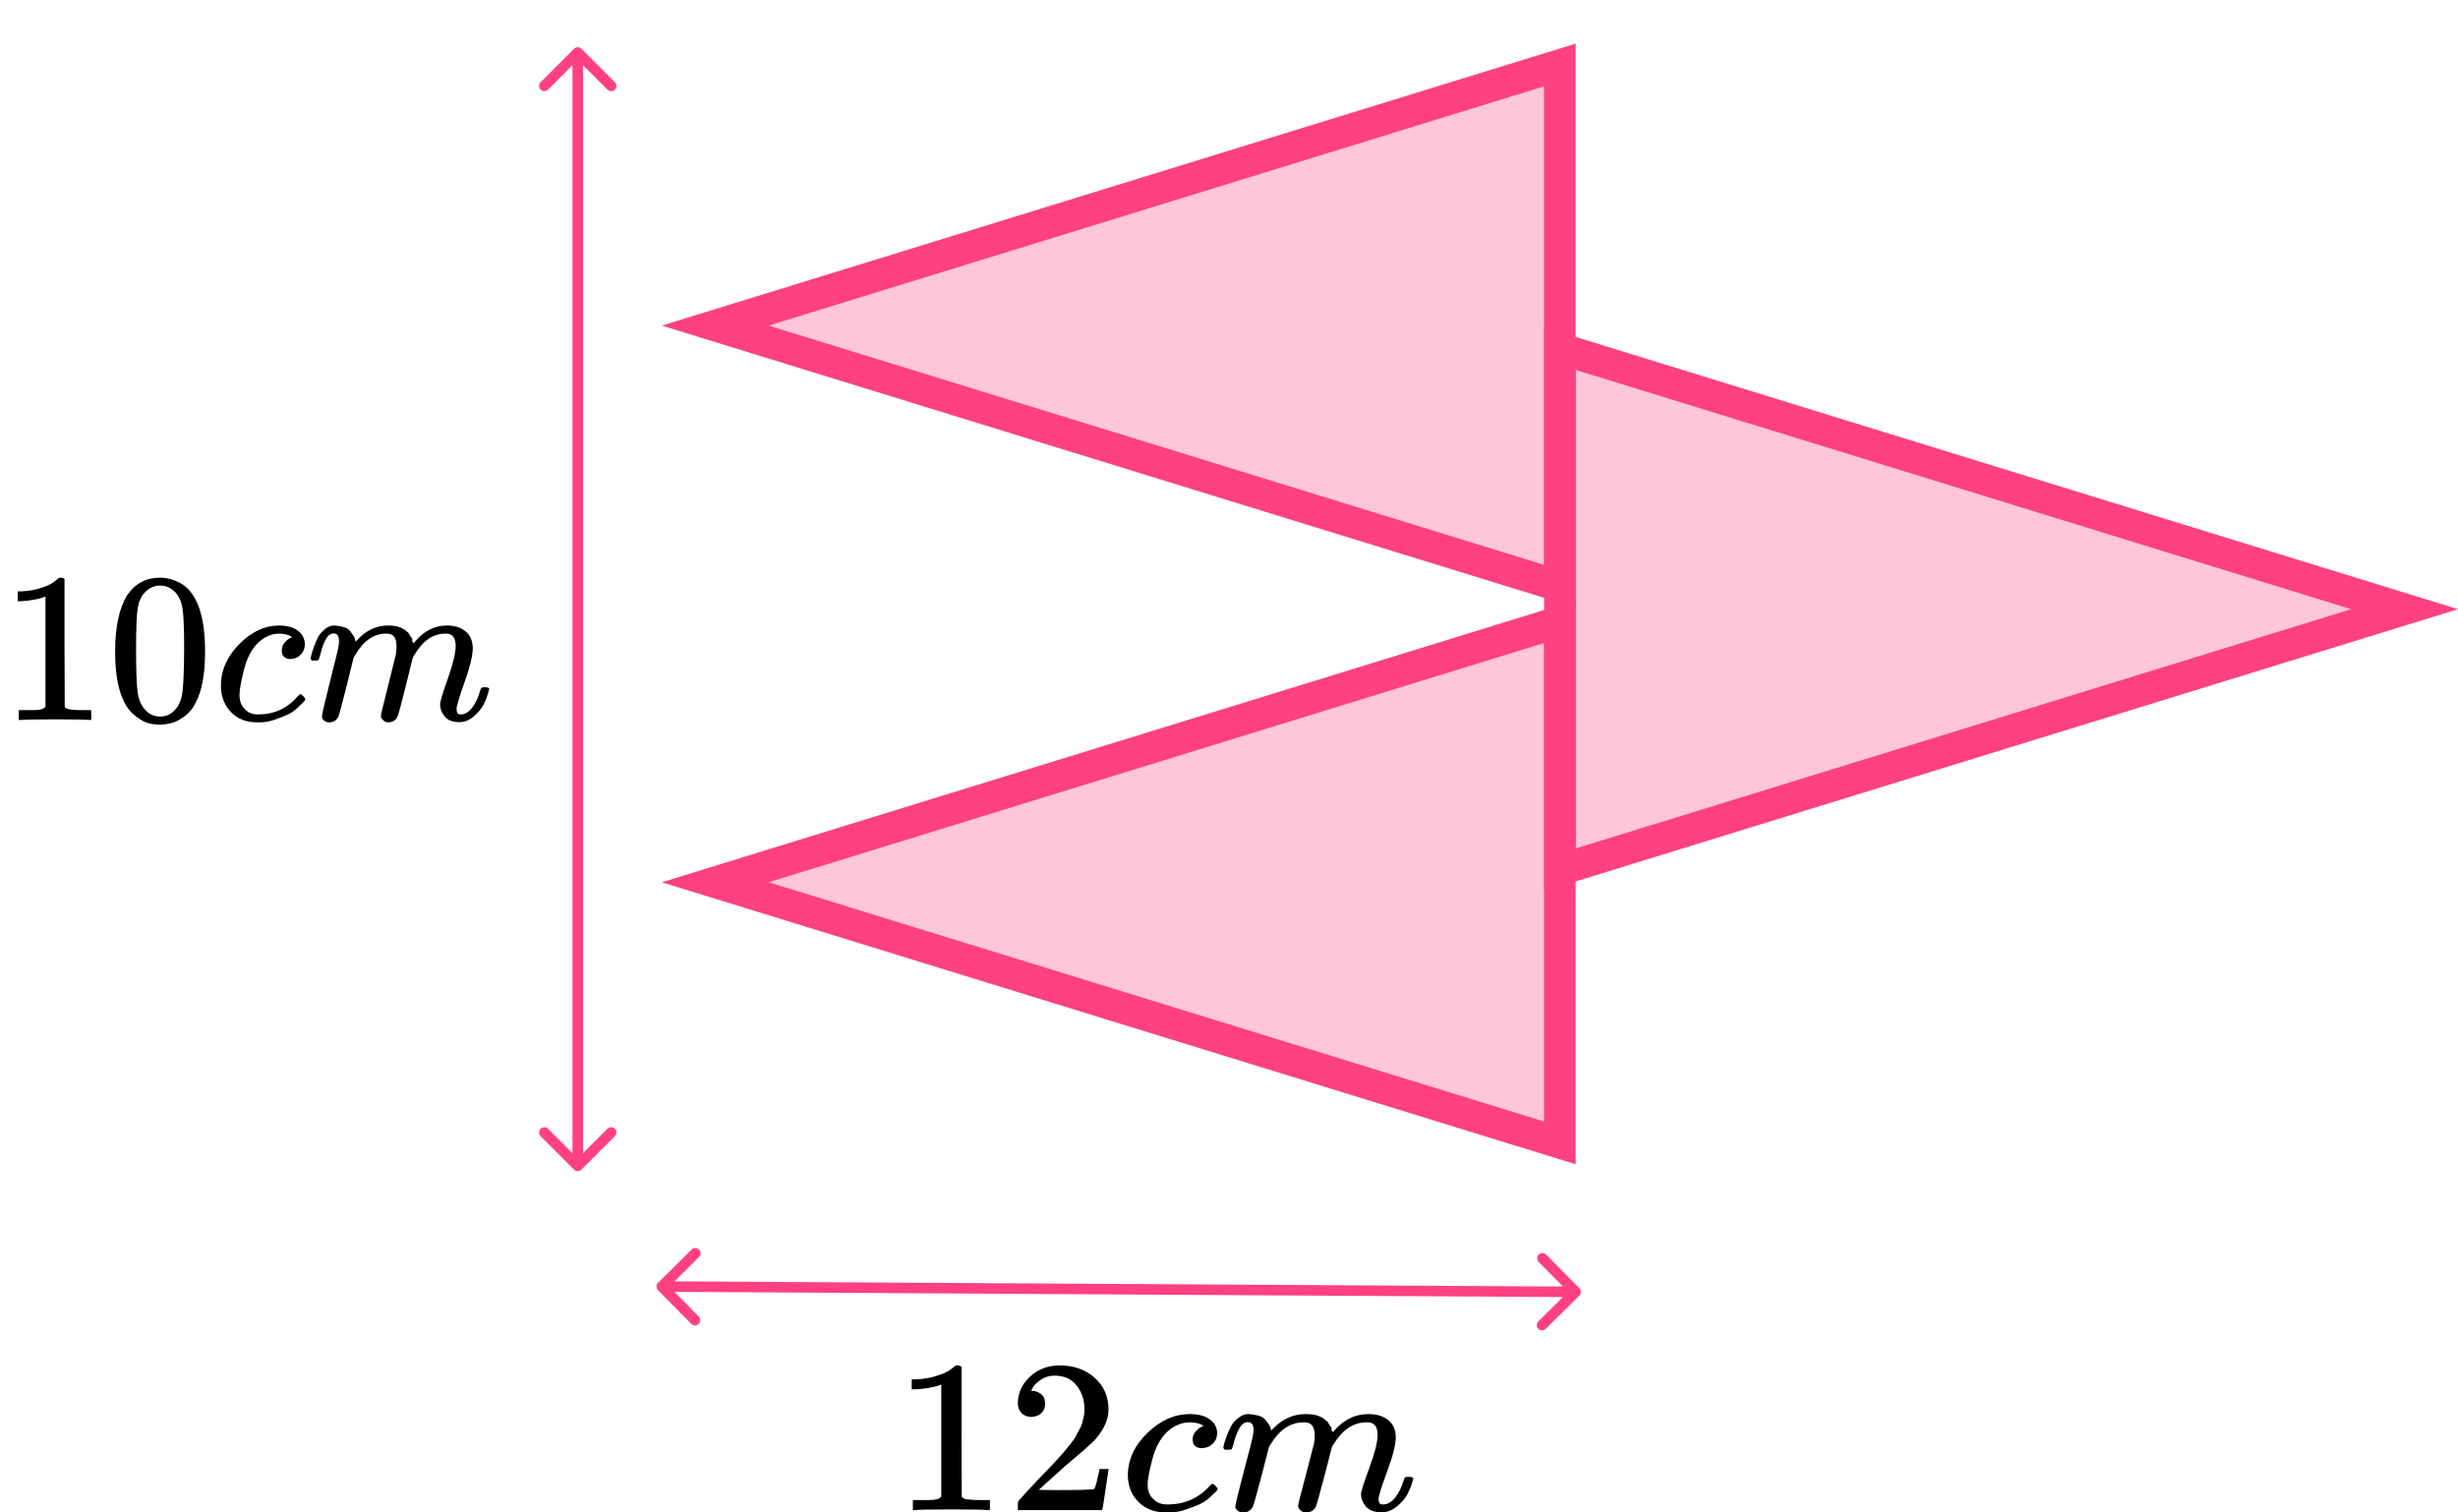 <?xml version="1.0" encoding="UTF-8"?> <svg xmlns="http://www.w3.org/2000/svg" width="234" height="144" viewBox="0 0 234 144" fill="none"><path d="M148.5 55.814L68.087 31L148.5 6.186V55.814Z" fill="#FF4081" fill-opacity="0.3" stroke="#FF4081" stroke-width="3"></path><path d="M148.5 108.814L68.087 84L148.5 59.186V108.814Z" fill="#FF4081" fill-opacity="0.3" stroke="#FF4081" stroke-width="3"></path><path d="M148.5 82.814L228.913 58L148.5 33.186V82.814Z" fill="#FF4081" fill-opacity="0.3" stroke="#FF4081" stroke-width="3"></path><g clip-path="url(#clip0)"><path d="M4.332 56.789L4.068 56.891C3.878 56.959 3.607 57.027 3.254 57.095C2.902 57.162 2.509 57.21 2.075 57.237H1.688V56.301H2.075C2.712 56.274 3.302 56.172 3.844 55.996C4.387 55.82 4.766 55.657 4.983 55.508C5.2 55.358 5.39 55.209 5.553 55.06C5.58 55.019 5.661 54.999 5.797 54.999C5.919 54.999 6.034 55.04 6.142 55.121V61.204L6.163 67.308C6.258 67.403 6.339 67.464 6.407 67.491C6.475 67.518 6.637 67.545 6.895 67.572C7.152 67.599 7.573 67.613 8.156 67.613H8.685V68.549H8.461C8.176 68.508 7.098 68.488 5.227 68.488C3.383 68.488 2.319 68.508 2.034 68.549H1.79V67.613H2.319C2.617 67.613 2.875 67.613 3.092 67.613C3.309 67.613 3.478 67.606 3.6 67.593C3.722 67.579 3.831 67.559 3.926 67.532C4.021 67.504 4.075 67.491 4.088 67.491C4.102 67.491 4.143 67.457 4.21 67.389C4.278 67.321 4.319 67.294 4.332 67.308V56.789Z" fill="black"></path><path d="M12.121 56.647C12.88 55.548 13.918 54.999 15.233 54.999C15.884 54.999 16.534 55.175 17.185 55.528C17.836 55.88 18.365 56.504 18.771 57.399C19.273 58.525 19.524 60.071 19.524 62.038C19.524 64.14 19.233 65.748 18.649 66.86C18.378 67.43 18.006 67.884 17.531 68.223C17.056 68.562 16.643 68.772 16.29 68.854C15.938 68.935 15.592 68.983 15.253 68.996C14.901 68.996 14.548 68.955 14.196 68.874C13.843 68.793 13.43 68.576 12.955 68.223C12.48 67.87 12.108 67.416 11.836 66.86C11.253 65.748 10.962 64.14 10.962 62.038C10.962 59.678 11.348 57.881 12.121 56.647ZM16.697 56.403C16.29 55.968 15.809 55.752 15.253 55.752C14.684 55.752 14.196 55.968 13.789 56.403C13.45 56.755 13.226 57.243 13.118 57.867C13.009 58.491 12.955 59.793 12.955 61.774C12.955 63.917 13.009 65.327 13.118 66.005C13.226 66.683 13.47 67.219 13.85 67.613C14.229 68.019 14.697 68.223 15.253 68.223C15.796 68.223 16.256 68.019 16.636 67.613C17.029 67.206 17.273 66.636 17.368 65.904C17.463 65.171 17.517 63.795 17.531 61.774C17.531 59.807 17.477 58.512 17.368 57.888C17.26 57.264 17.036 56.769 16.697 56.403Z" fill="black"></path><path d="M21.029 65.313C21.029 63.835 21.612 62.506 22.778 61.326C23.944 60.146 25.205 59.556 26.561 59.556C27.32 59.556 27.917 59.718 28.351 60.044C28.785 60.369 29.008 60.797 29.022 61.326C29.022 61.719 28.893 62.051 28.636 62.322C28.378 62.594 28.052 62.736 27.659 62.75C27.402 62.75 27.198 62.682 27.049 62.546C26.9 62.411 26.826 62.207 26.826 61.936C26.826 61.665 26.9 61.434 27.049 61.244C27.198 61.054 27.348 60.912 27.497 60.817C27.646 60.722 27.741 60.681 27.781 60.695H27.802C27.802 60.668 27.761 60.627 27.68 60.573C27.598 60.519 27.456 60.464 27.253 60.41C27.049 60.356 26.819 60.329 26.561 60.329C26.154 60.329 25.768 60.424 25.402 60.614C25.117 60.736 24.826 60.946 24.527 61.244C23.931 61.841 23.497 62.682 23.226 63.767C22.955 64.852 22.812 65.639 22.799 66.127C22.799 66.751 22.975 67.219 23.327 67.531C23.626 67.856 24.019 68.019 24.507 68.019H24.588C26.107 68.019 27.361 67.443 28.351 66.29C28.473 66.154 28.554 66.086 28.595 66.086C28.649 66.086 28.737 66.147 28.859 66.269C28.981 66.392 29.049 66.487 29.063 66.554C29.076 66.622 29.015 66.724 28.88 66.859C28.744 66.995 28.547 67.185 28.29 67.429C28.032 67.673 27.727 67.877 27.375 68.04C27.022 68.202 26.588 68.372 26.073 68.548C25.558 68.724 25.015 68.799 24.446 68.772C23.429 68.772 22.609 68.446 21.985 67.795C21.361 67.144 21.043 66.317 21.029 65.313Z" fill="black"></path><path d="M29.571 62.709C29.585 62.627 29.605 62.519 29.632 62.383C29.659 62.248 29.741 61.99 29.876 61.61C30.012 61.23 30.148 60.911 30.283 60.654C30.419 60.396 30.636 60.145 30.934 59.901C31.232 59.657 31.53 59.542 31.829 59.555C32.127 59.569 32.419 59.616 32.703 59.698C32.988 59.779 33.191 59.901 33.313 60.064C33.435 60.227 33.544 60.376 33.639 60.511C33.734 60.647 33.788 60.776 33.801 60.898L33.842 61.04C33.842 61.068 33.849 61.081 33.862 61.081L34.086 60.857C34.9 59.989 35.856 59.555 36.954 59.555C37.184 59.555 37.395 59.569 37.584 59.596C37.774 59.623 37.95 59.67 38.113 59.738C38.276 59.806 38.404 59.874 38.499 59.942C38.594 60.01 38.696 60.091 38.804 60.186C38.913 60.281 38.981 60.369 39.008 60.45C39.035 60.532 39.089 60.62 39.171 60.715C39.252 60.81 39.279 60.891 39.252 60.959C39.225 61.027 39.245 61.088 39.313 61.142C39.381 61.196 39.394 61.244 39.354 61.285L39.516 61.081C40.37 60.064 41.381 59.555 42.547 59.555C43.279 59.555 43.869 59.738 44.316 60.105C44.763 60.471 44.994 61.007 45.008 61.712C45.008 62.404 44.75 63.475 44.235 64.926C43.719 66.378 43.462 67.246 43.462 67.53C43.475 67.72 43.509 67.849 43.563 67.917C43.618 67.985 43.719 68.019 43.869 68.019C44.248 68.019 44.601 67.815 44.926 67.408C45.252 67.001 45.516 66.445 45.719 65.74C45.76 65.591 45.801 65.503 45.841 65.476C45.882 65.448 45.99 65.435 46.167 65.435C46.438 65.435 46.574 65.489 46.574 65.598C46.574 65.611 46.546 65.713 46.492 65.903C46.384 66.296 46.234 66.683 46.045 67.062C45.855 67.442 45.543 67.822 45.109 68.202C44.675 68.582 44.208 68.765 43.706 68.751C43.069 68.751 42.608 68.568 42.323 68.202C42.038 67.836 41.896 67.456 41.896 67.062C41.896 66.805 42.14 65.991 42.628 64.621C43.116 63.251 43.367 62.22 43.38 61.529C43.38 60.728 43.082 60.328 42.486 60.328H42.384C41.218 60.328 40.235 61.013 39.435 62.383L39.293 62.627L38.621 65.353C38.174 67.13 37.916 68.087 37.849 68.222C37.672 68.588 37.381 68.772 36.974 68.772C36.798 68.772 36.656 68.724 36.547 68.629C36.439 68.534 36.364 68.453 36.323 68.385C36.283 68.317 36.262 68.249 36.262 68.181C36.262 68.032 36.493 67.062 36.954 65.272L37.686 62.302C37.727 62.098 37.747 61.841 37.747 61.529C37.747 60.728 37.449 60.328 36.852 60.328H36.75C35.584 60.328 34.601 61.013 33.801 62.383L33.659 62.627L32.988 65.353C32.541 67.13 32.283 68.087 32.215 68.222C32.039 68.588 31.747 68.772 31.341 68.772C31.164 68.772 31.022 68.731 30.914 68.649C30.805 68.568 30.73 68.487 30.69 68.405C30.649 68.324 30.636 68.256 30.649 68.202C30.649 68.025 30.907 66.913 31.422 64.865C31.951 62.776 32.215 61.685 32.215 61.59C32.256 61.386 32.276 61.203 32.276 61.04C32.276 60.552 32.107 60.308 31.768 60.308C31.47 60.308 31.219 60.498 31.015 60.878C30.812 61.257 30.656 61.671 30.547 62.119C30.439 62.566 30.358 62.81 30.303 62.851C30.276 62.878 30.168 62.892 29.978 62.892H29.693C29.612 62.81 29.571 62.749 29.571 62.709Z" fill="black"></path></g><g clip-path="url(#clip1)"><path d="M89.609 131.822L89.327 131.926C89.125 131.994 88.837 132.063 88.462 132.132C88.087 132.201 87.668 132.249 87.207 132.277H86.796V131.326H87.207C87.885 131.298 88.512 131.195 89.089 131.016C89.666 130.837 90.07 130.671 90.301 130.519C90.532 130.368 90.734 130.216 90.907 130.065C90.936 130.023 91.022 130.003 91.166 130.003C91.296 130.003 91.419 130.044 91.534 130.127V136.309L91.556 142.512C91.657 142.609 91.743 142.671 91.815 142.698C91.888 142.726 92.061 142.753 92.335 142.781C92.609 142.809 93.056 142.822 93.676 142.822H94.239V143.773H94.001C93.698 143.732 92.551 143.711 90.561 143.711C88.599 143.711 87.467 143.732 87.164 143.773H86.904V142.822H87.467C87.784 142.822 88.058 142.822 88.289 142.822C88.519 142.822 88.7 142.815 88.83 142.802C88.96 142.788 89.075 142.767 89.176 142.74C89.277 142.712 89.335 142.698 89.349 142.698C89.363 142.698 89.407 142.664 89.479 142.595C89.551 142.526 89.594 142.498 89.609 142.512V131.822Z" fill="black"></path><path d="M98.176 134.903C97.787 134.903 97.476 134.779 97.246 134.531C97.015 134.283 96.899 133.979 96.899 133.621C96.899 132.642 97.282 131.795 98.046 131.078C98.811 130.361 99.763 130.003 100.902 130.003C102.215 130.003 103.311 130.389 104.191 131.16C105.07 131.932 105.518 132.932 105.532 134.159C105.532 134.751 105.388 135.317 105.099 135.854C104.811 136.392 104.465 136.86 104.061 137.26C103.657 137.66 103.08 138.17 102.33 138.79C101.811 139.218 101.09 139.852 100.166 140.693L98.89 141.85L100.534 141.871C102.799 141.871 104.003 141.837 104.147 141.768C104.248 141.74 104.421 141.127 104.667 139.928V139.865H105.532V139.928C105.518 139.969 105.424 140.596 105.251 141.809C105.078 143.022 104.97 143.656 104.926 143.711V143.773H96.899V143.381V143.132C96.899 143.036 96.943 142.933 97.029 142.822C97.116 142.712 97.332 142.471 97.678 142.099C98.097 141.657 98.457 141.272 98.76 140.941C98.89 140.803 99.135 140.548 99.496 140.176C99.856 139.803 100.101 139.548 100.231 139.411C100.361 139.273 100.57 139.045 100.859 138.728C101.147 138.411 101.349 138.177 101.465 138.025C101.58 137.874 101.746 137.667 101.962 137.405C102.179 137.143 102.33 136.922 102.417 136.743C102.503 136.564 102.611 136.364 102.741 136.144C102.871 135.923 102.965 135.703 103.022 135.482C103.08 135.261 103.13 135.055 103.174 134.862C103.217 134.669 103.239 134.441 103.239 134.179C103.239 133.311 102.993 132.56 102.503 131.926C102.013 131.291 101.313 130.974 100.404 130.974C99.928 130.974 99.51 131.092 99.15 131.326C98.789 131.56 98.537 131.788 98.392 132.008C98.248 132.229 98.176 132.36 98.176 132.401C98.176 132.415 98.212 132.422 98.284 132.422C98.544 132.422 98.811 132.518 99.085 132.711C99.359 132.904 99.496 133.221 99.496 133.662C99.496 134.007 99.38 134.296 99.15 134.531C98.919 134.765 98.594 134.889 98.176 134.903Z" fill="black"></path><path d="M107.371 140.485C107.371 138.983 107.991 137.632 109.232 136.433C110.472 135.233 111.814 134.634 113.256 134.634C114.064 134.634 114.698 134.799 115.16 135.13C115.621 135.461 115.859 135.895 115.874 136.433C115.874 136.832 115.737 137.17 115.463 137.446C115.189 137.721 114.843 137.866 114.424 137.88C114.15 137.88 113.934 137.811 113.775 137.673C113.617 137.535 113.537 137.329 113.537 137.053C113.537 136.777 113.617 136.543 113.775 136.35C113.934 136.157 114.093 136.012 114.251 135.916C114.41 135.819 114.511 135.778 114.554 135.792H114.576C114.576 135.764 114.532 135.723 114.446 135.668C114.359 135.612 114.208 135.557 113.992 135.502C113.775 135.447 113.53 135.419 113.256 135.419C112.823 135.419 112.412 135.516 112.023 135.709C111.72 135.833 111.41 136.047 111.092 136.35C110.458 136.956 109.996 137.811 109.708 138.914C109.419 140.017 109.268 140.816 109.253 141.312C109.253 141.946 109.441 142.422 109.816 142.739C110.133 143.07 110.552 143.235 111.071 143.235H111.157C112.773 143.235 114.107 142.649 115.16 141.478C115.29 141.34 115.376 141.271 115.42 141.271C115.477 141.271 115.571 141.333 115.701 141.457C115.831 141.581 115.903 141.678 115.917 141.747C115.932 141.815 115.867 141.919 115.722 142.057C115.578 142.195 115.369 142.388 115.095 142.636C114.821 142.884 114.496 143.091 114.121 143.256C113.746 143.421 113.285 143.594 112.737 143.773C112.189 143.952 111.612 144.028 111.006 144C109.924 144 109.051 143.67 108.388 143.008C107.724 142.346 107.386 141.505 107.371 140.485Z" fill="black"></path><path d="M116.459 137.84C116.473 137.757 116.495 137.647 116.524 137.509C116.553 137.372 116.639 137.11 116.784 136.724C116.928 136.338 117.072 136.014 117.216 135.752C117.36 135.49 117.591 135.235 117.909 134.987C118.226 134.739 118.543 134.621 118.861 134.635C119.178 134.649 119.488 134.697 119.791 134.78C120.094 134.863 120.31 134.987 120.44 135.152C120.57 135.318 120.685 135.469 120.786 135.607C120.887 135.745 120.945 135.876 120.959 136L121.002 136.145C121.002 136.172 121.01 136.186 121.024 136.186L121.262 135.959C122.128 135.076 123.144 134.635 124.313 134.635C124.558 134.635 124.782 134.649 124.983 134.677C125.185 134.704 125.373 134.752 125.546 134.821C125.719 134.89 125.856 134.959 125.957 135.028C126.058 135.097 126.166 135.18 126.282 135.276C126.397 135.373 126.469 135.462 126.498 135.545C126.527 135.628 126.584 135.717 126.671 135.814C126.758 135.91 126.786 135.993 126.758 136.062C126.729 136.131 126.75 136.193 126.822 136.248C126.895 136.303 126.909 136.351 126.866 136.393L127.039 136.186C127.948 135.152 129.022 134.635 130.263 134.635C131.041 134.635 131.669 134.821 132.145 135.194C132.621 135.566 132.866 136.11 132.88 136.827C132.88 137.53 132.606 138.619 132.058 140.094C131.51 141.569 131.236 142.451 131.236 142.741C131.251 142.934 131.287 143.065 131.344 143.134C131.402 143.202 131.51 143.237 131.669 143.237C132.073 143.237 132.448 143.03 132.794 142.617C133.14 142.203 133.421 141.638 133.638 140.921C133.681 140.769 133.724 140.68 133.768 140.652C133.811 140.625 133.926 140.611 134.114 140.611C134.402 140.611 134.546 140.666 134.546 140.776C134.546 140.79 134.518 140.894 134.46 141.086C134.344 141.486 134.186 141.879 133.984 142.265C133.782 142.651 133.45 143.037 132.989 143.423C132.527 143.809 132.029 143.995 131.496 143.981C130.818 143.981 130.327 143.795 130.025 143.423C129.722 143.051 129.57 142.665 129.57 142.265C129.57 142.003 129.83 141.176 130.349 139.784C130.868 138.392 131.135 137.344 131.15 136.641C131.15 135.828 130.832 135.421 130.198 135.421H130.089C128.849 135.421 127.803 136.117 126.952 137.509L126.801 137.757L126.087 140.528C125.611 142.334 125.337 143.306 125.265 143.444C125.077 143.816 124.767 144.002 124.334 144.002C124.147 144.002 123.995 143.954 123.88 143.857C123.765 143.761 123.685 143.678 123.642 143.609C123.599 143.54 123.577 143.471 123.577 143.402C123.577 143.251 123.822 142.265 124.313 140.446L125.092 137.427C125.135 137.22 125.157 136.958 125.157 136.641C125.157 135.828 124.839 135.421 124.205 135.421H124.096C122.856 135.421 121.81 136.117 120.959 137.509L120.808 137.757L120.094 140.528C119.618 142.334 119.344 143.306 119.272 143.444C119.084 143.816 118.774 144.002 118.341 144.002C118.154 144.002 118.002 143.961 117.887 143.878C117.772 143.795 117.692 143.712 117.649 143.63C117.606 143.547 117.591 143.478 117.606 143.423C117.606 143.244 117.88 142.113 118.428 140.032C118.99 137.909 119.272 136.799 119.272 136.703C119.315 136.496 119.337 136.31 119.337 136.145C119.337 135.648 119.156 135.4 118.796 135.4C118.478 135.4 118.211 135.593 117.995 135.979C117.779 136.365 117.613 136.786 117.497 137.241C117.382 137.695 117.296 137.944 117.238 137.985C117.209 138.013 117.094 138.026 116.892 138.026H116.589C116.502 137.944 116.459 137.882 116.459 137.84Z" fill="black"></path></g><path d="M54.646 111.357C54.842 111.553 55.158 111.553 55.354 111.357L58.535 108.175C58.731 107.98 58.731 107.664 58.535 107.468C58.34 107.273 58.024 107.273 57.828 107.468L55 110.297L52.172 107.468C51.976 107.273 51.66 107.273 51.465 107.468C51.269 107.664 51.269 107.98 51.465 108.175L54.646 111.357ZM55.354 4.646C55.158 4.45 54.842 4.45 54.646 4.646L51.465 7.828C51.269 8.023 51.269 8.339 51.465 8.535C51.66 8.73 51.976 8.73 52.172 8.535L55 5.706L57.828 8.535C58.024 8.73 58.34 8.73 58.535 8.535C58.731 8.339 58.731 8.023 58.535 7.828L55.354 4.646ZM55.5 111.004L55.5 4.999H54.5L54.5 111.004H55.5Z" fill="#FF4081"></path><path d="M150.351 123.356C150.548 123.162 150.55 122.845 150.356 122.649L147.192 119.448C146.998 119.251 146.682 119.25 146.485 119.444C146.289 119.638 146.287 119.954 146.481 120.151L149.293 122.996L146.448 125.808C146.251 126.002 146.25 126.318 146.444 126.515C146.638 126.711 146.954 126.713 147.151 126.519L150.351 123.356ZM62.646 122.133C62.449 122.327 62.447 122.643 62.642 122.84L65.805 126.04C65.999 126.237 66.315 126.239 66.512 126.045C66.708 125.85 66.71 125.534 66.516 125.337L63.704 122.492L66.549 119.681C66.746 119.487 66.748 119.17 66.553 118.974C66.359 118.777 66.043 118.775 65.846 118.969L62.646 122.133ZM150.003 122.5L63 121.988L62.994 122.988L149.997 123.5L150.003 122.5Z" fill="#FF4081"></path><defs><clipPath id="clip0"><rect width="47" height="14" fill="white" transform="translate(0 55)"></rect></clipPath><clipPath id="clip1"><rect width="50" height="14" fill="white" transform="translate(85 130)"></rect></clipPath></defs></svg> 